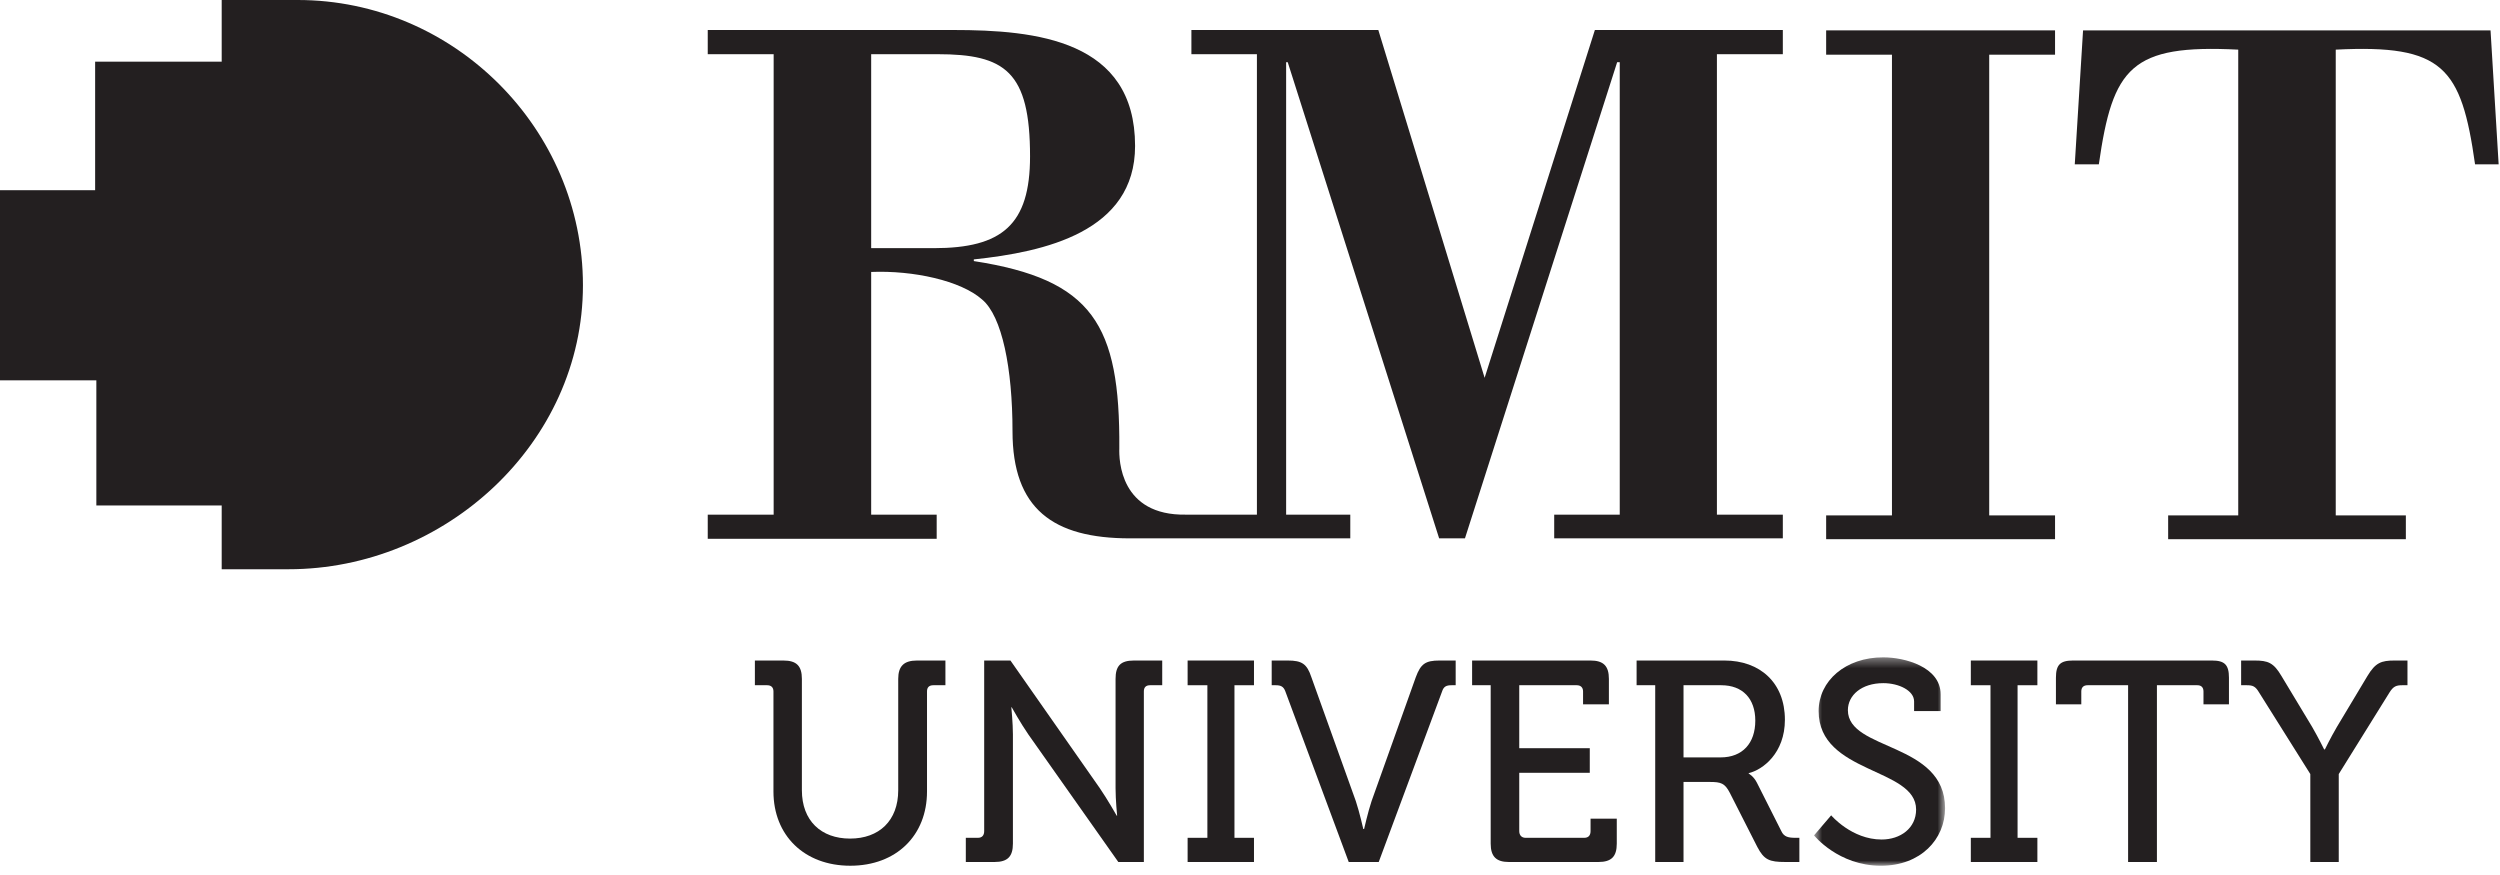 <svg width="260" height="91" viewBox="0 0 260 91" fill="none" xmlns="http://www.w3.org/2000/svg">
<g clip-path="url(#clip0_6341_15720)">
<path fill-rule="evenodd" clip-rule="evenodd" d="M30.958 -9.91821e-05H23.056V6.413H9.894V19.782H0V39.555H10.02V52.568H23.056V59.201H30.015C46.272 59.201 60.626 46.1 60.626 29.669C60.626 13.407 47.23 -9.91821e-05 30.958 -9.91821e-05Z" fill="#231F20"/>
<path fill-rule="evenodd" clip-rule="evenodd" d="M189.92 5.688H196.764V53.602H189.92V56.075H213.725V53.602H206.878V5.688H213.725V3.159H189.92V5.688Z" fill="#231F20"/>
<path fill-rule="evenodd" clip-rule="evenodd" d="M259.016 3.162H216.638L215.776 17.091H218.279C219.722 6.983 221.629 4.6 232.777 5.163V53.604H225.488V56.078H250.209V53.604H242.917V5.163C254.087 4.6 255.977 6.983 257.406 17.091H259.859L259.016 3.162Z" fill="#231F20"/>
<path fill-rule="evenodd" clip-rule="evenodd" d="M90.602 25.809V5.636H97.501C104.52 5.636 107.125 7.423 107.125 16.261C107.125 23.377 104.215 25.809 97.107 25.809H90.602ZM168.453 6.468V53.523H161.637V55.989H185.414V53.523H178.559V5.636H185.414V3.12H165.867L154.401 39.294L143.345 3.12H123.906V5.636H130.719V53.523H123.35C116.49 53.646 116.367 47.837 116.409 46.627C116.49 33.744 113.64 29.063 101.277 27.153V26.978C108.646 26.201 118.048 24.116 118.048 15.181C118.048 4.167 107.775 3.12 99.125 3.12H73.605V5.636H80.46V53.523H73.605V56.038H97.415V53.523H90.602V28.283C94.976 28.105 99.926 29.185 102.138 31.148C104.215 32.88 105.301 38.303 105.301 44.849C105.301 52.918 109.512 55.989 117.515 55.989H140.43V53.523H133.758V6.468H133.923L149.671 55.989H152.355L168.184 6.468H168.453Z" fill="#231F20"/>
<path fill-rule="evenodd" clip-rule="evenodd" d="M93.415 70.604V82.185C93.415 85.358 91.422 87.213 88.406 87.213C85.397 87.213 83.396 85.358 83.396 82.185V70.604C83.396 69.261 82.84 68.695 81.483 68.695H78.508V71.264H79.782C80.191 71.264 80.439 71.476 80.439 71.909V82.32C80.439 86.876 83.641 90.036 88.429 90.036C93.228 90.036 96.409 86.876 96.409 82.32V71.909C96.409 71.476 96.636 71.264 97.066 71.264H98.324V68.695H95.362C94.031 68.695 93.415 69.261 93.415 70.604Z" fill="#231F20"/>
<path fill-rule="evenodd" clip-rule="evenodd" d="M116.018 70.604V81.968C116.018 83.189 116.182 84.833 116.182 84.833H116.14C116.14 84.833 115.154 83.095 114.377 81.968L105.087 68.695H102.355V86.436C102.355 86.876 102.136 87.132 101.705 87.132H100.445V89.647H103.433C104.79 89.647 105.343 89.081 105.343 87.737V76.373C105.343 75.244 105.179 73.558 105.179 73.558H105.22C105.22 73.558 106.162 75.244 106.943 76.373L116.305 89.647H118.961V71.909C118.961 71.476 119.18 71.264 119.61 71.264H120.871V68.695H117.923C116.529 68.695 116.018 69.26 116.018 70.604Z" fill="#231F20"/>
<path fill-rule="evenodd" clip-rule="evenodd" d="M123.512 71.264H125.568V87.132H123.512V89.647H130.414V87.132H128.384V71.264H130.414V68.694H123.512V71.264Z" fill="#231F20"/>
<path fill-rule="evenodd" clip-rule="evenodd" d="M147.242 70.43L142.644 83.314C142.256 84.484 141.866 86.219 141.866 86.219H141.783C141.783 86.219 141.394 84.484 141.005 83.314L136.384 70.43C135.925 69.041 135.401 68.694 133.924 68.694H132.256V71.264H132.666C133.193 71.264 133.49 71.387 133.678 71.909L140.267 89.647H143.388L149.977 71.909C150.146 71.387 150.428 71.264 150.971 71.264H151.39V68.694H149.71C148.241 68.694 147.759 69.041 147.242 70.43Z" fill="#231F20"/>
<path fill-rule="evenodd" clip-rule="evenodd" d="M165.418 86.435C165.418 86.876 165.199 87.132 164.763 87.132H158.652C158.263 87.132 158.002 86.876 158.002 86.435V80.369H165.337V77.811H158.002V71.264H163.983C164.372 71.264 164.638 71.476 164.638 71.909V73.253H167.325V70.604C167.325 69.261 166.762 68.694 165.418 68.694H153.099V71.264H155.031V87.737C155.031 89.081 155.614 89.647 156.917 89.647H166.238C167.591 89.647 168.145 89.081 168.145 87.737V85.141H165.418V86.435Z" fill="#231F20"/>
<path fill-rule="evenodd" clip-rule="evenodd" d="M178.945 78.769H175.086V71.264H179.01C181.225 71.264 182.551 72.647 182.551 74.949C182.551 77.289 181.225 78.769 178.945 78.769ZM185.257 86.435L182.721 81.407C182.374 80.716 181.86 80.449 181.86 80.449V80.408C183.331 80.061 185.63 78.325 185.63 74.854C185.63 70.998 183.034 68.694 179.339 68.694H170.206V71.264H172.142V89.647H175.086V81.323H177.818C178.987 81.323 179.381 81.454 179.9 82.453L182.763 88.085C183.464 89.428 184.02 89.647 185.672 89.647H187.135V87.132H186.744C186.014 87.132 185.537 87.048 185.257 86.435Z" fill="#231F20"/>
<mask id="mask0_6341_15720" style="mask-type:luminance" maskUnits="userSpaceOnUse" x="188" y="68" width="15" height="23">
<path d="M188.66 68.361H202.288V90.039H188.66V68.361Z" fill="white"/>
</mask>
<g mask="url(#mask0_6341_15720)">
<path fill-rule="evenodd" clip-rule="evenodd" d="M192.18 73.861C192.18 72.301 193.605 71.048 195.862 71.048C197.504 71.048 199.066 71.828 199.066 72.945V73.95H201.827V72.217C201.827 69.352 198.077 68.361 195.862 68.361C191.919 68.361 189.138 70.819 189.138 73.95C189.138 80.502 199.275 79.806 199.275 84.189C199.275 86.138 197.639 87.31 195.69 87.31C192.569 87.31 190.442 84.794 190.442 84.794L188.66 86.879C188.66 86.879 191.18 90.039 195.616 90.039C199.766 90.039 202.288 87.269 202.288 84.053C202.288 77.157 192.18 78.109 192.18 73.861Z" fill="#231F20"/>
</g>
<path fill-rule="evenodd" clip-rule="evenodd" d="M204.966 71.264H207.011V87.132H204.966V89.647H211.888V87.132H209.827V71.264H211.888V68.694H204.966V71.264Z" fill="#231F20"/>
<path fill-rule="evenodd" clip-rule="evenodd" d="M230.05 68.694H215.594C214.261 68.694 213.817 69.138 213.817 70.482V73.253H216.455V71.909C216.455 71.476 216.7 71.264 217.11 71.264H221.322V89.647H224.32V71.264H228.529C228.917 71.264 229.162 71.476 229.162 71.909V73.253H231.811V70.482C231.811 69.138 231.362 68.694 230.05 68.694Z" fill="#231F20"/>
<path fill-rule="evenodd" clip-rule="evenodd" d="M246.212 70.306L243.042 75.593C242.358 76.765 241.792 77.934 241.792 77.934H241.709C241.709 77.934 241.135 76.765 240.459 75.593L237.273 70.306C236.453 68.918 235.879 68.694 234.465 68.694H233.077V71.264H233.682C234.301 71.264 234.567 71.387 234.935 72.003L240.273 80.502V89.65H243.23V80.502L248.516 72.003C248.905 71.387 249.203 71.264 249.821 71.264H250.377V68.694H249.041C247.643 68.694 247.048 68.918 246.212 70.306Z" fill="#231F20"/>
</g>
<defs>
<clipPath id="clip0_6341_15720">
<rect width="260" height="90.362" fill="white"/>
</clipPath>
</defs>
</svg>
